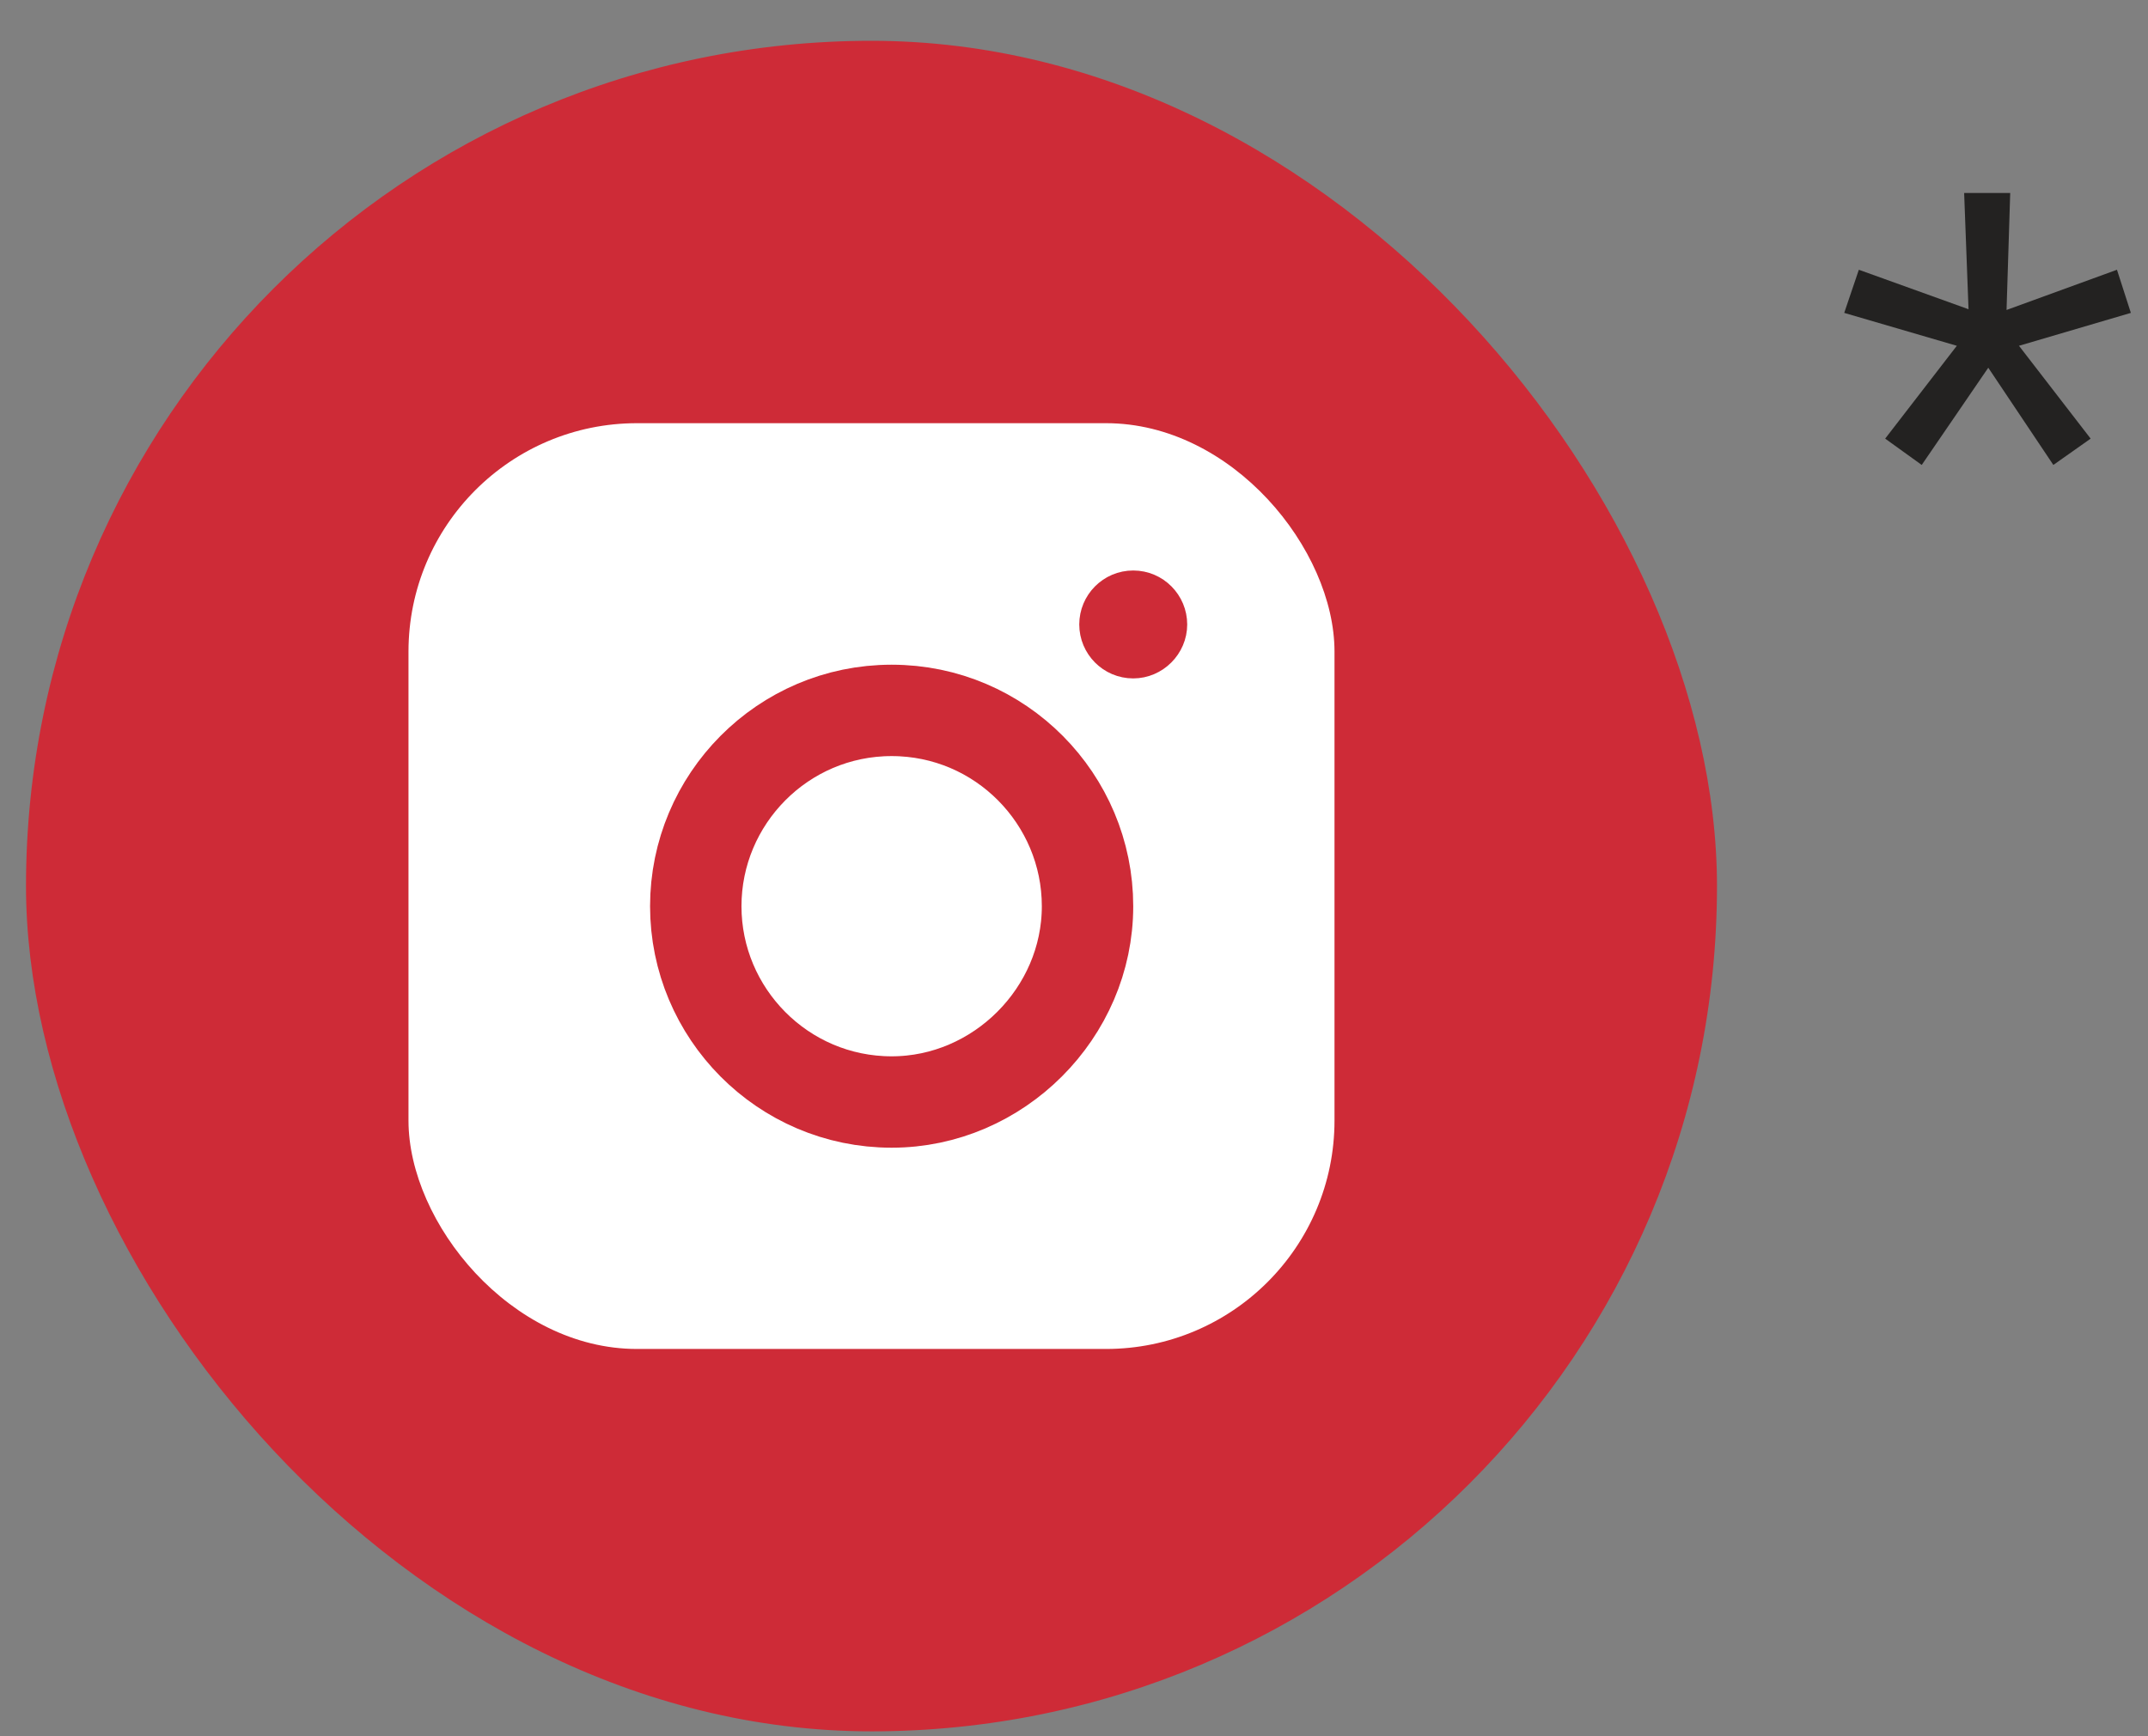 <?xml version="1.0" encoding="UTF-8"?> <svg xmlns="http://www.w3.org/2000/svg" width="47" height="38" viewBox="0 0 47 38" fill="none"><rect x="0" y="0" width="47" height="38" fill="#808080" stroke="none"/> <path d="M42.049 10.176L41.249 9.6L42.817 7.568L40.353 6.848L40.673 5.904L43.073 6.768L42.977 4.224H43.985L43.905 6.784L46.321 5.904L46.625 6.848L44.177 7.568L45.745 9.6L44.929 10.176L43.505 8.048L42.049 10.176Z" fill="#232221"></path> <rect x="0.569" y="0.893" width="37" height="37" rx="18.5" fill="#CE2B37"></rect> <rect x="8.938" y="9.262" width="20.262" height="20.262" rx="5" fill="white"></rect> <path d="M25.827 13.667C25.827 13.104 25.37 12.636 24.796 12.636C24.221 12.636 23.765 13.104 23.765 13.667C23.765 14.23 24.221 14.698 24.796 14.698C25.36 14.698 25.827 14.231 25.827 13.667Z" fill="#CE2B37" stroke="#CE2B37" stroke-width="0.3"></path> <path d="M19.51 15.548C21.894 15.548 23.796 17.491 23.796 19.834C23.796 22.169 21.846 24.119 19.51 24.119C17.127 24.119 15.224 22.176 15.224 19.834C15.224 17.491 17.127 15.548 19.51 15.548Z" stroke="#CE2B37" stroke-width="2"></path> </svg> 